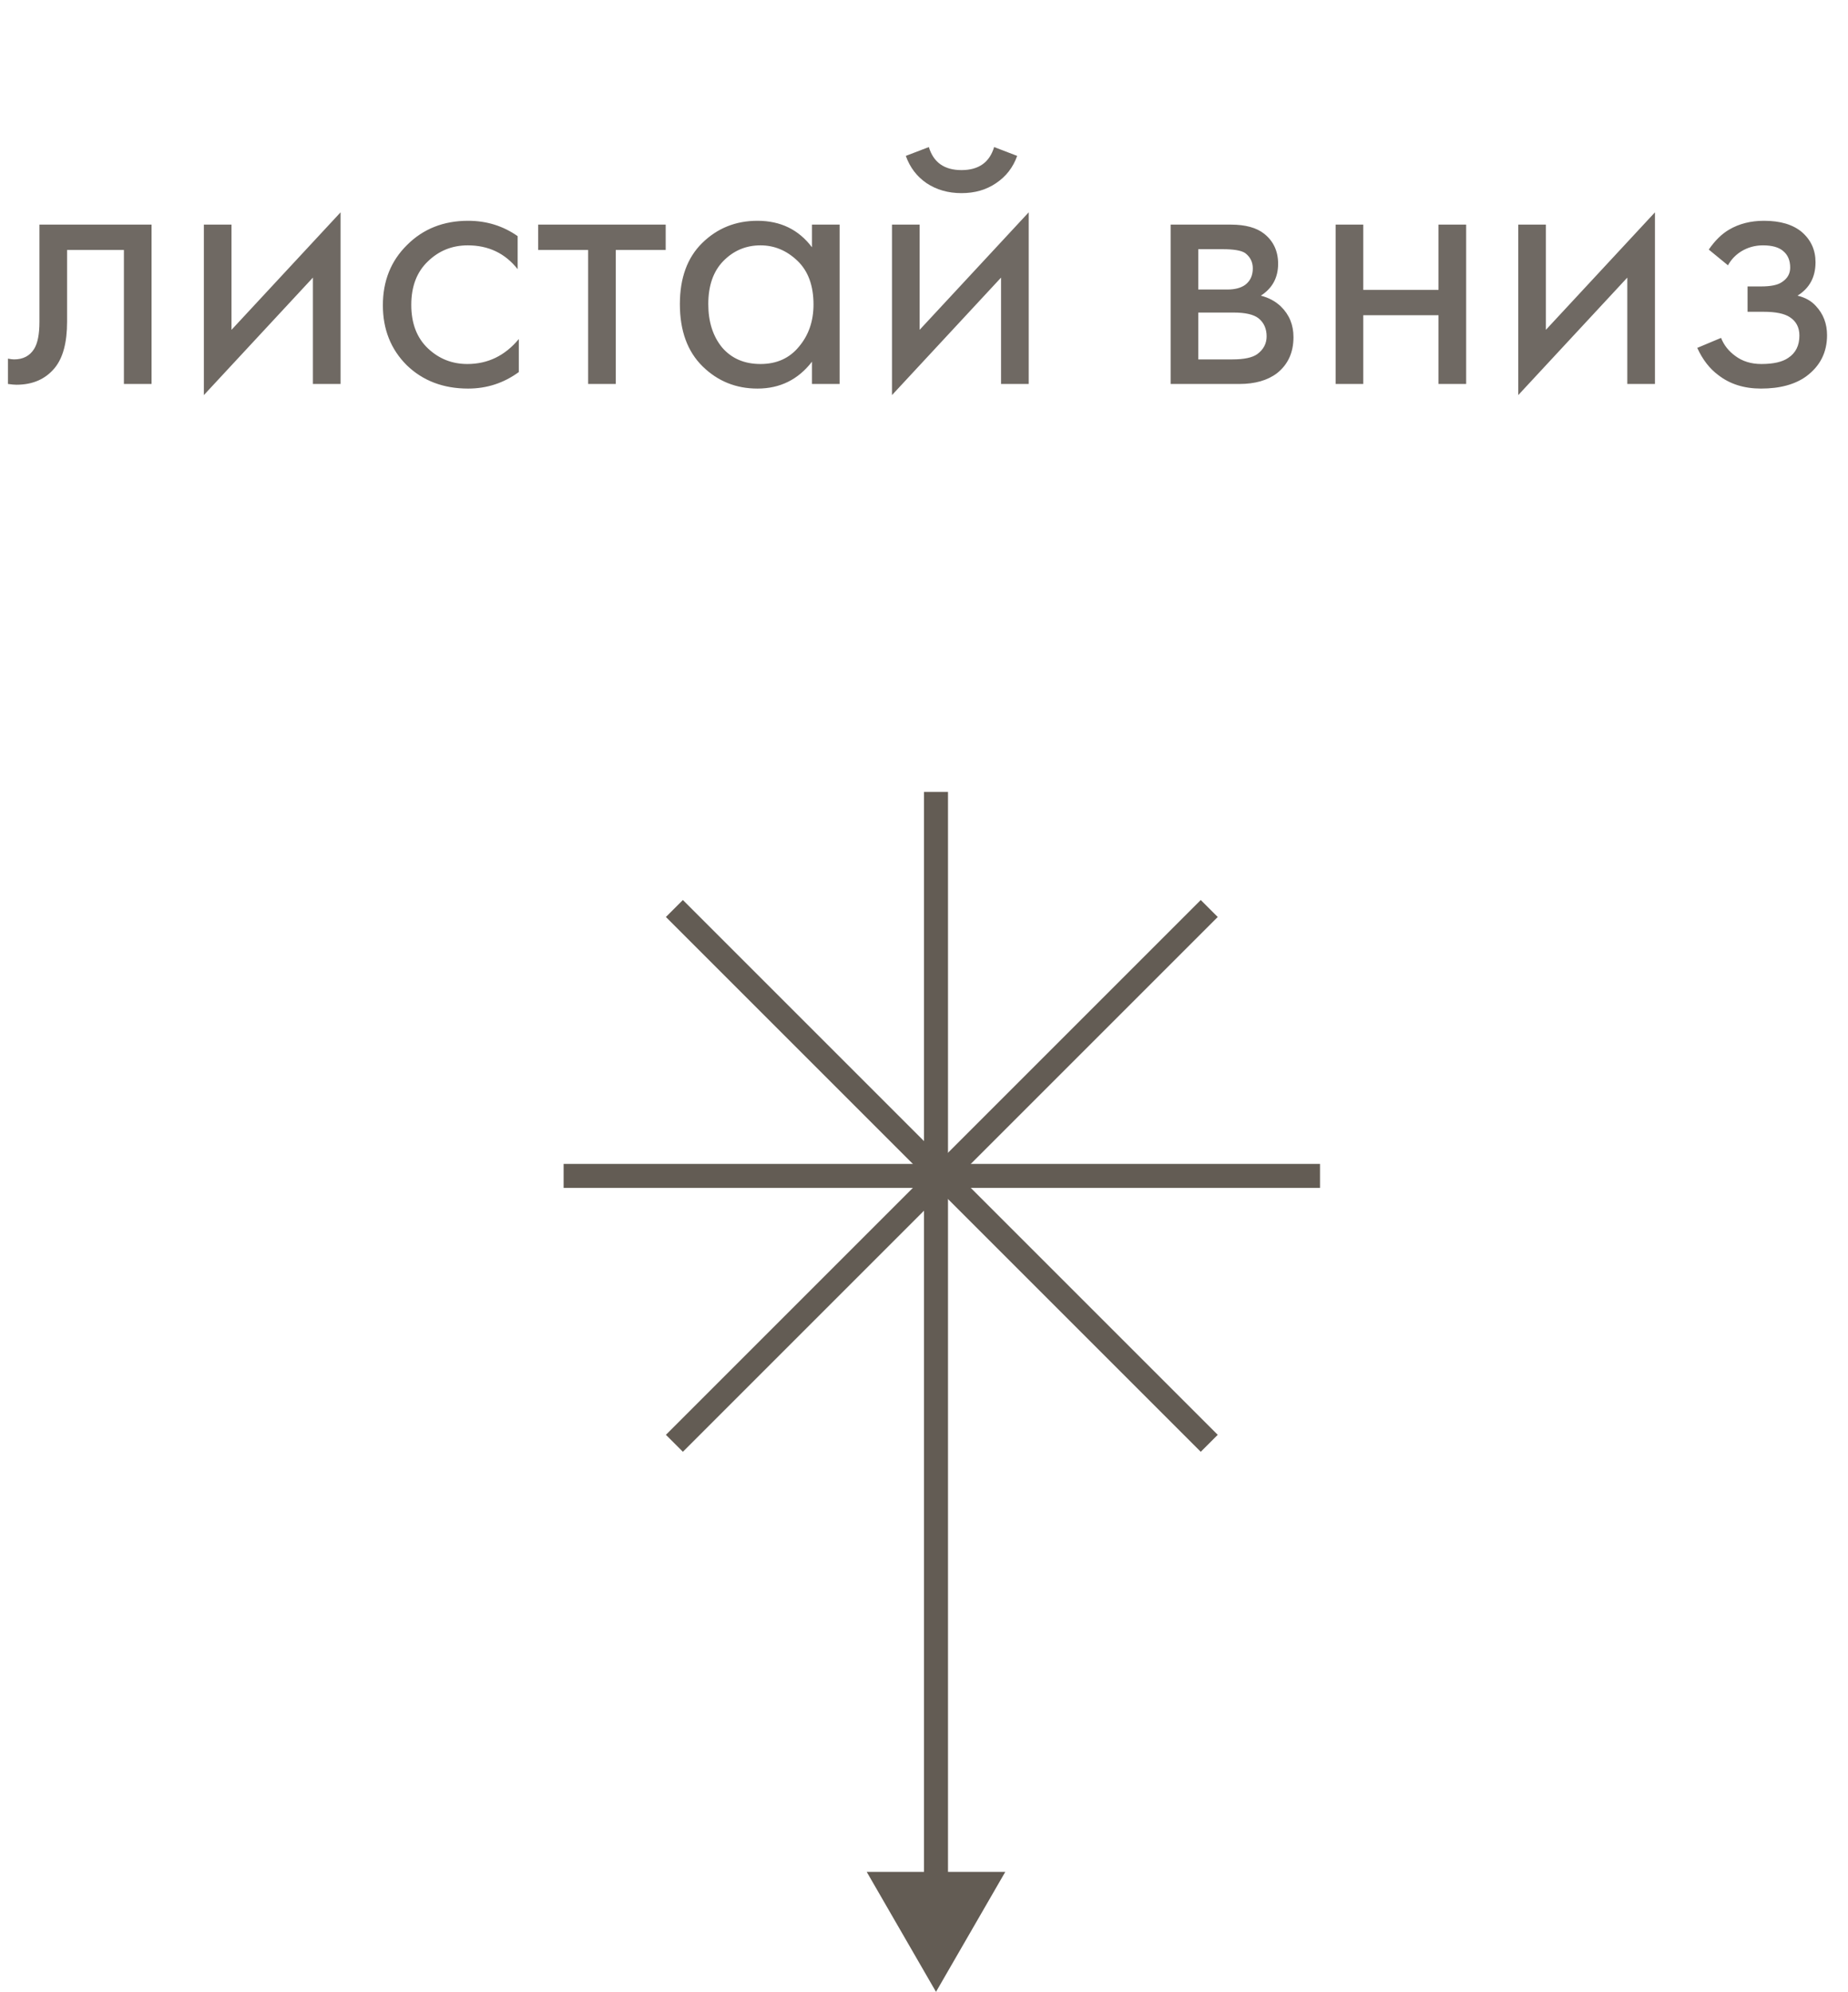 <?xml version="1.0" encoding="UTF-8"?> <svg xmlns="http://www.w3.org/2000/svg" width="77" height="83" viewBox="0 0 77 83" fill="none"> <path d="M6.315 9.36V16H5.163V10.416H2.795V13.408C2.795 14.272 2.624 14.912 2.283 15.328C1.899 15.797 1.366 16.032 0.683 16.032C0.598 16.032 0.48 16.021 0.331 16V14.944C0.438 14.965 0.523 14.976 0.587 14.976C0.96 14.976 1.238 14.832 1.419 14.544C1.568 14.309 1.643 13.931 1.643 13.408V9.36H6.315ZM8.494 9.36H9.646V13.744L14.19 8.848V16H13.038V11.568L8.494 16.464V9.36ZM21.569 9.84V11.216C21.047 10.555 20.353 10.224 19.489 10.224C18.839 10.224 18.284 10.448 17.825 10.896C17.367 11.333 17.137 11.936 17.137 12.704C17.137 13.472 17.367 14.075 17.825 14.512C18.284 14.949 18.833 15.168 19.473 15.168C20.327 15.168 21.041 14.821 21.617 14.128V15.504C20.988 15.963 20.284 16.192 19.505 16.192C18.471 16.192 17.617 15.867 16.945 15.216C16.284 14.555 15.953 13.723 15.953 12.72C15.953 11.707 16.289 10.869 16.961 10.208C17.633 9.536 18.481 9.2 19.505 9.2C20.273 9.2 20.961 9.413 21.569 9.84ZM27.737 10.416H25.657V16H24.505V10.416H22.425V9.36H27.737V10.416ZM33.832 10.304V9.36H34.984V16H33.832V15.072C33.256 15.819 32.499 16.192 31.56 16.192C30.664 16.192 29.902 15.883 29.272 15.264C28.643 14.645 28.328 13.781 28.328 12.672C28.328 11.584 28.638 10.736 29.256 10.128C29.886 9.509 30.654 9.2 31.56 9.2C32.52 9.2 33.278 9.568 33.832 10.304ZM31.688 10.224C31.08 10.224 30.563 10.443 30.136 10.88C29.72 11.307 29.512 11.904 29.512 12.672C29.512 13.408 29.704 14.011 30.088 14.48C30.483 14.939 31.016 15.168 31.688 15.168C32.36 15.168 32.894 14.928 33.288 14.448C33.694 13.968 33.896 13.381 33.896 12.688C33.896 11.899 33.672 11.291 33.224 10.864C32.776 10.437 32.264 10.224 31.688 10.224ZM37.166 9.36H38.318V13.744L42.862 8.848V16H41.71V11.568L37.166 16.464V9.36ZM37.742 6.496L38.702 6.128C38.894 6.768 39.347 7.088 40.062 7.088C40.777 7.088 41.23 6.768 41.422 6.128L42.382 6.496C42.212 6.976 41.918 7.355 41.502 7.632C41.097 7.909 40.617 8.048 40.062 8.048C39.508 8.048 39.022 7.909 38.606 7.632C38.201 7.355 37.913 6.976 37.742 6.496ZM48.776 9.36H51.288C51.895 9.36 52.359 9.488 52.679 9.744C53.063 10.053 53.255 10.469 53.255 10.992C53.255 11.568 53.016 12.011 52.535 12.32C52.866 12.405 53.144 12.555 53.367 12.768C53.719 13.109 53.895 13.536 53.895 14.048C53.895 14.688 53.666 15.189 53.208 15.552C52.813 15.851 52.29 16 51.639 16H48.776V9.36ZM49.928 12.064H51.144C51.453 12.064 51.698 12 51.88 11.872C52.093 11.712 52.2 11.483 52.2 11.184C52.2 10.917 52.093 10.704 51.88 10.544C51.719 10.437 51.41 10.384 50.952 10.384H49.928V12.064ZM49.928 14.976H51.352C51.842 14.976 52.189 14.901 52.392 14.752C52.648 14.56 52.776 14.315 52.776 14.016C52.776 13.696 52.663 13.445 52.44 13.264C52.237 13.104 51.89 13.024 51.4 13.024H49.928V14.976ZM55.651 16V9.36H56.803V12.08H59.938V9.36H61.09V16H59.938V13.136H56.803V16H55.651ZM63.26 9.36H64.412V13.744L68.956 8.848V16H67.804V11.568L63.26 16.464V9.36ZM71.999 11.056L71.199 10.4C71.455 10.027 71.737 9.749 72.047 9.568C72.463 9.323 72.948 9.2 73.503 9.2C74.175 9.2 74.698 9.355 75.071 9.664C75.455 9.995 75.647 10.416 75.647 10.928C75.647 11.547 75.396 12.011 74.895 12.32C75.215 12.395 75.471 12.539 75.663 12.752C75.972 13.083 76.127 13.488 76.127 13.968C76.127 14.683 75.839 15.253 75.263 15.68C74.793 16.021 74.164 16.192 73.375 16.192C72.671 16.192 72.079 16.005 71.599 15.632C71.236 15.365 70.943 14.987 70.719 14.496L71.711 14.08C71.828 14.379 72.025 14.629 72.303 14.832C72.602 15.056 72.964 15.168 73.391 15.168C73.892 15.168 74.266 15.083 74.511 14.912C74.82 14.709 74.975 14.4 74.975 13.984C74.975 13.643 74.841 13.387 74.575 13.216C74.351 13.067 73.988 12.992 73.487 12.992H72.815V11.936H73.375C73.78 11.936 74.068 11.877 74.239 11.76C74.474 11.611 74.591 11.408 74.591 11.152C74.591 10.853 74.495 10.624 74.303 10.464C74.121 10.304 73.839 10.224 73.455 10.224C73.124 10.224 72.82 10.309 72.543 10.48C72.308 10.629 72.127 10.821 71.999 11.056Z" fill="#6F6963"></path> <path d="M39 83L41.887 78L36.113 78L39 83ZM38.5 33L38.5 78.5L39.5 78.5L39.5 33L38.5 33Z" fill="#635C54"></path> <path d="M23.484 49H55" stroke="#635C54"></path> <path d="M28.1 37.857L50.385 60.142" stroke="#635C54"></path> <path d="M50.385 37.857L28.1 60.142" stroke="#635C54"></path> </svg> 